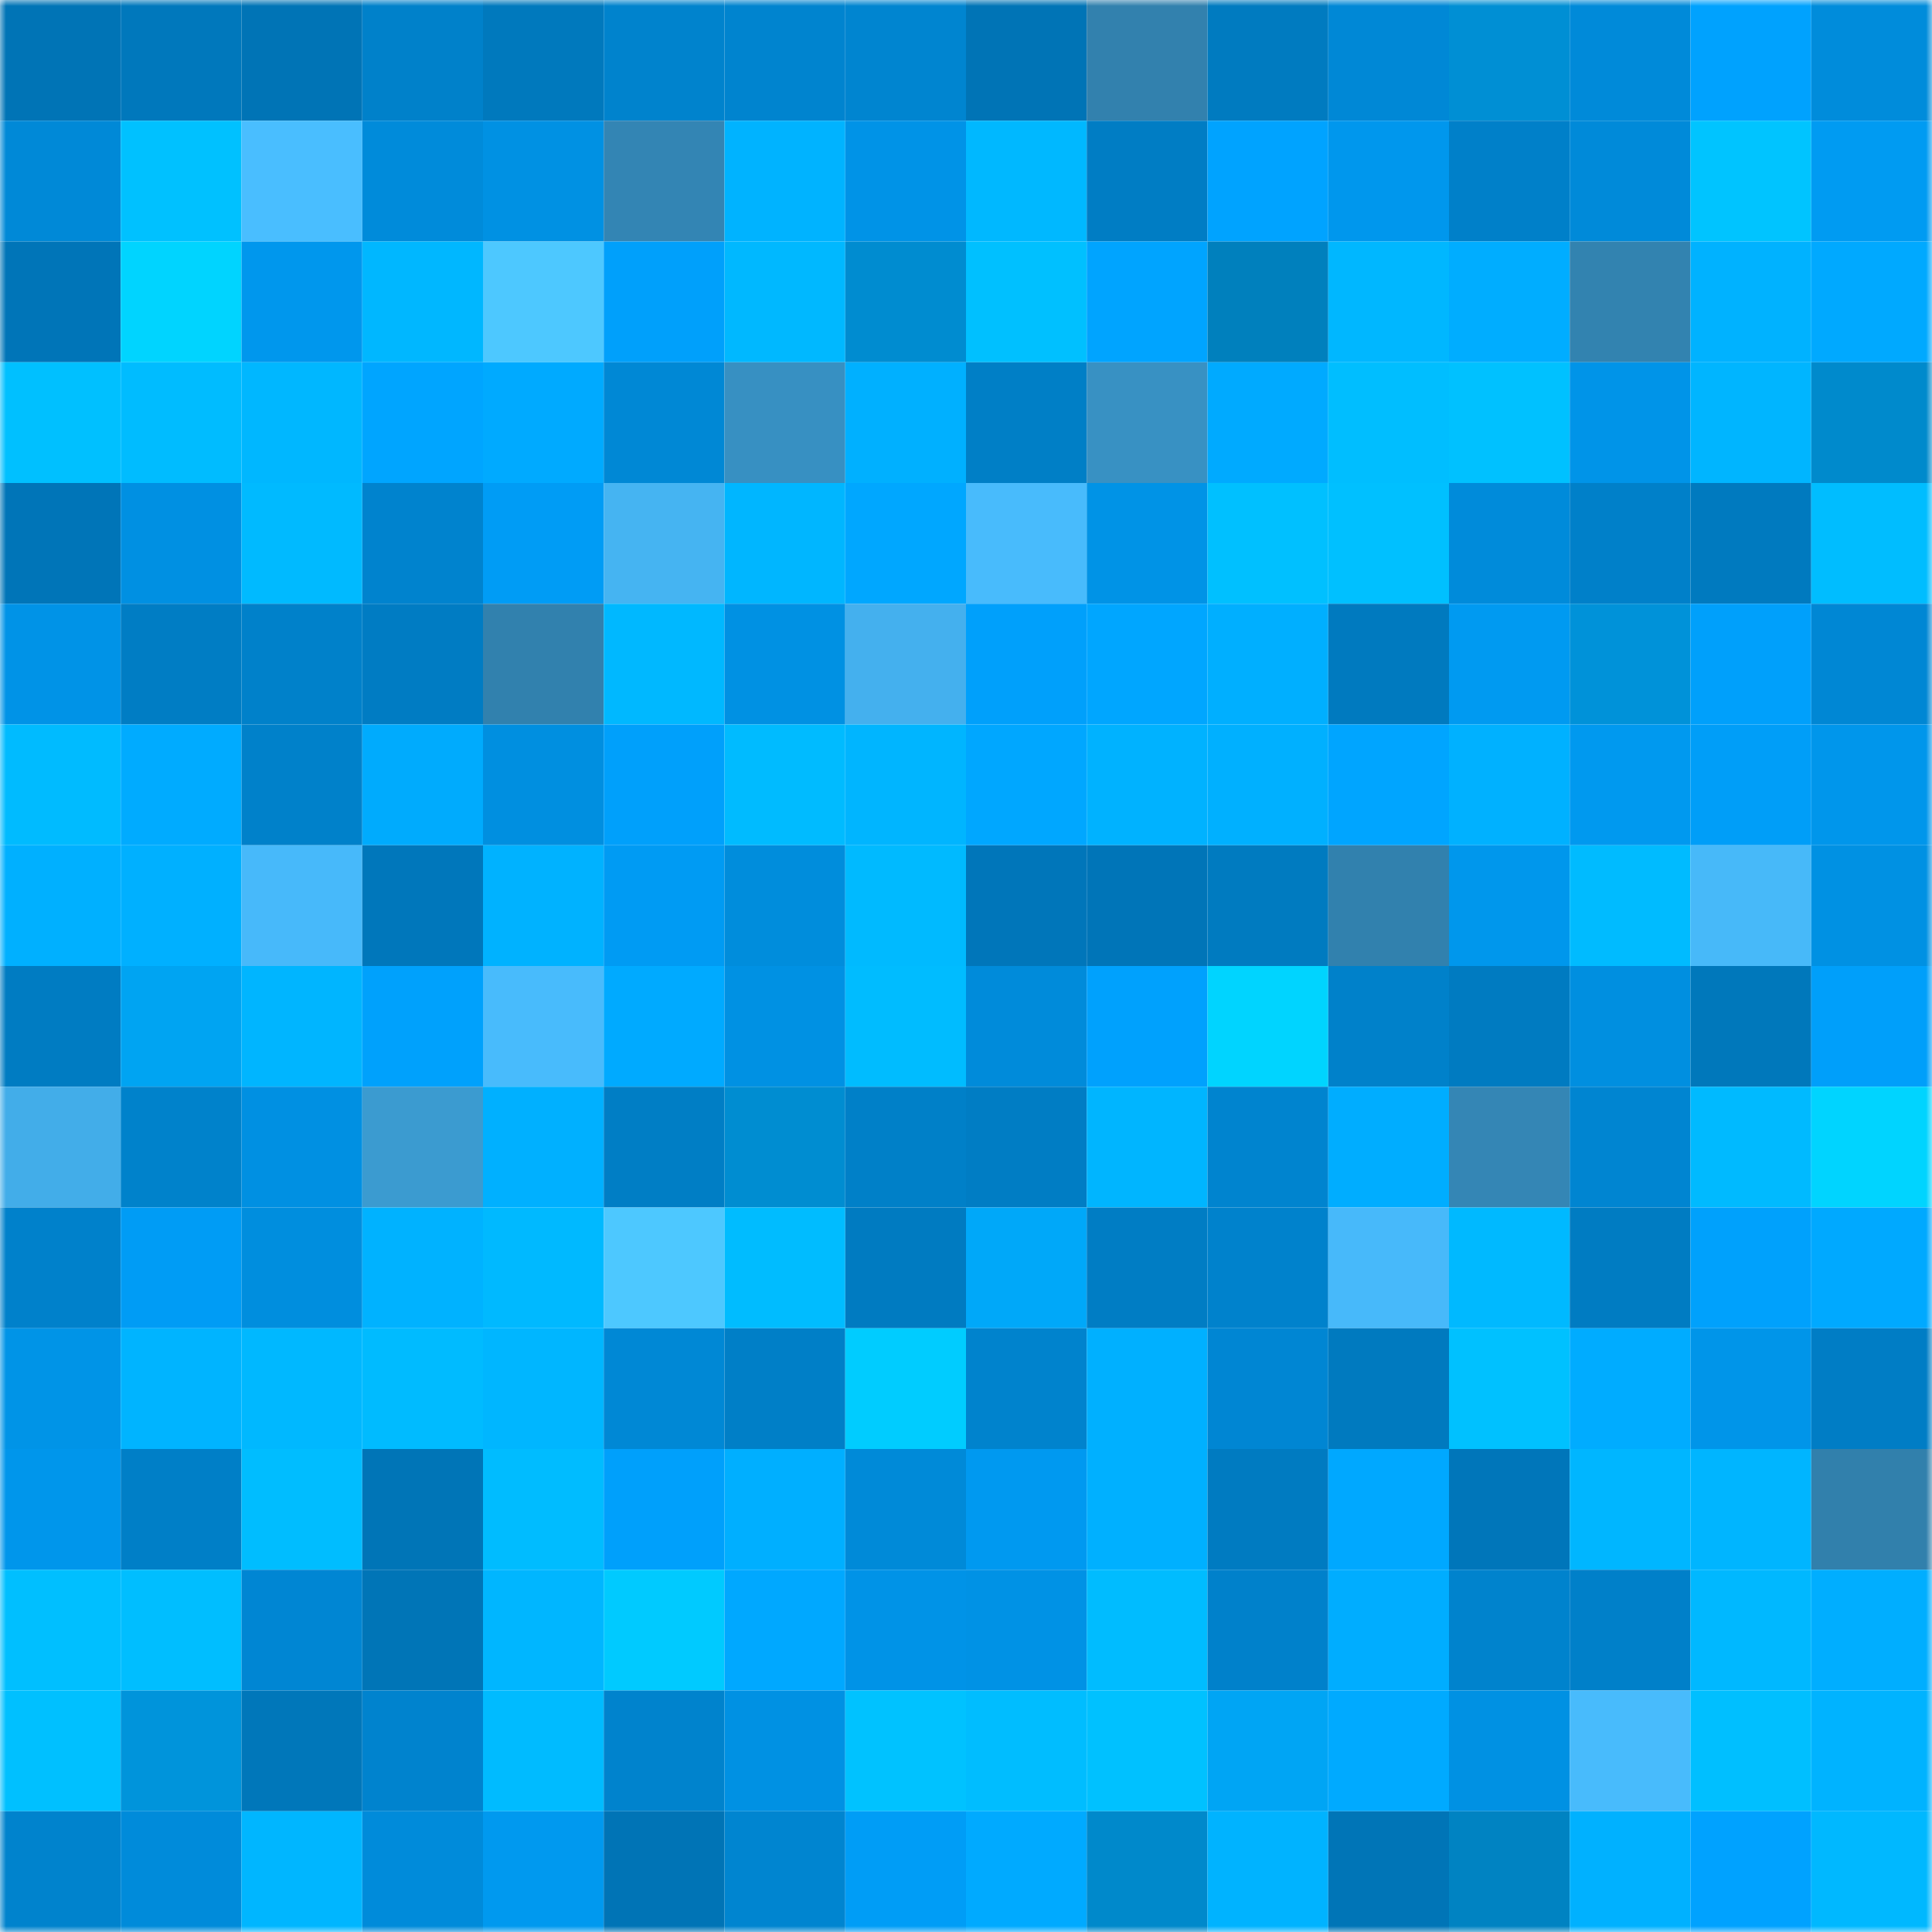 <svg viewBox="0 0 160 160" fill="none" role="img" xmlns="http://www.w3.org/2000/svg" width="240" height="240" name="ens%2C3than.eth"><mask id="1817033571" mask-type="alpha" maskUnits="userSpaceOnUse" x="0" y="0" width="160" height="160"><rect width="160" height="160" fill="#FFFFFF"></rect></mask><g mask="url(#1817033571)"><rect x="0" y="0" width="10" height="10" fill="#0074b6"></rect><rect x="10" y="0" width="10" height="10" fill="#0078bc"></rect><rect x="20" y="0" width="10" height="10" fill="#0074b6"></rect><rect x="30" y="0" width="10" height="10" fill="#0081ca"></rect><rect x="40" y="0" width="10" height="10" fill="#0079bd"></rect><rect x="50" y="0" width="10" height="10" fill="#0083cd"></rect><rect x="60" y="0" width="10" height="10" fill="#0084cf"></rect><rect x="70" y="0" width="10" height="10" fill="#0085d0"></rect><rect x="80" y="0" width="10" height="10" fill="#0074b6"></rect><rect x="90" y="0" width="10" height="10" fill="#3281ae"></rect><rect x="100" y="0" width="10" height="10" fill="#007bc0"></rect><rect x="110" y="0" width="10" height="10" fill="#0088d6"></rect><rect x="120" y="0" width="10" height="10" fill="#008fd4"></rect><rect x="130" y="0" width="10" height="10" fill="#008ad9"></rect><rect x="140" y="0" width="10" height="10" fill="#00a2fe"></rect><rect x="150" y="0" width="10" height="10" fill="#008cdb"></rect><rect x="0" y="10" width="10" height="10" fill="#0089d7"></rect><rect x="10" y="10" width="10" height="10" fill="#00c1ff"></rect><rect x="20" y="10" width="10" height="10" fill="#49beff"></rect><rect x="30" y="10" width="10" height="10" fill="#008bda"></rect><rect x="40" y="10" width="10" height="10" fill="#0091e3"></rect><rect x="50" y="10" width="10" height="10" fill="#3385b4"></rect><rect x="60" y="10" width="10" height="10" fill="#00b3ff"></rect><rect x="70" y="10" width="10" height="10" fill="#0093e7"></rect><rect x="80" y="10" width="10" height="10" fill="#00b8ff"></rect><rect x="90" y="10" width="10" height="10" fill="#007dc4"></rect><rect x="100" y="10" width="10" height="10" fill="#00a3ff"></rect><rect x="110" y="10" width="10" height="10" fill="#0097ed"></rect><rect x="120" y="10" width="10" height="10" fill="#0080c9"></rect><rect x="130" y="10" width="10" height="10" fill="#008ad9"></rect><rect x="140" y="10" width="10" height="10" fill="#00c4ff"></rect><rect x="150" y="10" width="10" height="10" fill="#009bf2"></rect><rect x="0" y="20" width="10" height="10" fill="#0075b8"></rect><rect x="10" y="20" width="10" height="10" fill="#00d4ff"></rect><rect x="20" y="20" width="10" height="10" fill="#0097ed"></rect><rect x="30" y="20" width="10" height="10" fill="#00b7ff"></rect><rect x="40" y="20" width="10" height="10" fill="#4dc8ff"></rect><rect x="50" y="20" width="10" height="10" fill="#00a0fb"></rect><rect x="60" y="20" width="10" height="10" fill="#00b8ff"></rect><rect x="70" y="20" width="10" height="10" fill="#008cd0"></rect><rect x="80" y="20" width="10" height="10" fill="#00c0ff"></rect><rect x="90" y="20" width="10" height="10" fill="#00a4ff"></rect><rect x="100" y="20" width="10" height="10" fill="#0080bd"></rect><rect x="110" y="20" width="10" height="10" fill="#00b7ff"></rect><rect x="120" y="20" width="10" height="10" fill="#00adff"></rect><rect x="130" y="20" width="10" height="10" fill="#3283b0"></rect><rect x="140" y="20" width="10" height="10" fill="#00b2ff"></rect><rect x="150" y="20" width="10" height="10" fill="#00a9ff"></rect><rect x="0" y="30" width="10" height="10" fill="#00c0ff"></rect><rect x="10" y="30" width="10" height="10" fill="#00bcff"></rect><rect x="20" y="30" width="10" height="10" fill="#00b7ff"></rect><rect x="30" y="30" width="10" height="10" fill="#00a5ff"></rect><rect x="40" y="30" width="10" height="10" fill="#00aaff"></rect><rect x="50" y="30" width="10" height="10" fill="#0088d5"></rect><rect x="60" y="30" width="10" height="10" fill="#3790c2"></rect><rect x="70" y="30" width="10" height="10" fill="#00b0ff"></rect><rect x="80" y="30" width="10" height="10" fill="#007fc6"></rect><rect x="90" y="30" width="10" height="10" fill="#3891c3"></rect><rect x="100" y="30" width="10" height="10" fill="#00aaff"></rect><rect x="110" y="30" width="10" height="10" fill="#00beff"></rect><rect x="120" y="30" width="10" height="10" fill="#00c1ff"></rect><rect x="130" y="30" width="10" height="10" fill="#0094e8"></rect><rect x="140" y="30" width="10" height="10" fill="#00b5ff"></rect><rect x="150" y="30" width="10" height="10" fill="#008acc"></rect><rect x="0" y="40" width="10" height="10" fill="#0075b8"></rect><rect x="10" y="40" width="10" height="10" fill="#0090e2"></rect><rect x="20" y="40" width="10" height="10" fill="#00baff"></rect><rect x="30" y="40" width="10" height="10" fill="#0083ce"></rect><rect x="40" y="40" width="10" height="10" fill="#009cf5"></rect><rect x="50" y="40" width="10" height="10" fill="#45b4f2"></rect><rect x="60" y="40" width="10" height="10" fill="#00b6ff"></rect><rect x="70" y="40" width="10" height="10" fill="#00a7ff"></rect><rect x="80" y="40" width="10" height="10" fill="#48bbfc"></rect><rect x="90" y="40" width="10" height="10" fill="#0093e6"></rect><rect x="100" y="40" width="10" height="10" fill="#00c0ff"></rect><rect x="110" y="40" width="10" height="10" fill="#00c0ff"></rect><rect x="120" y="40" width="10" height="10" fill="#008bda"></rect><rect x="130" y="40" width="10" height="10" fill="#0080c9"></rect><rect x="140" y="40" width="10" height="10" fill="#007abf"></rect><rect x="150" y="40" width="10" height="10" fill="#00bdff"></rect><rect x="0" y="50" width="10" height="10" fill="#0093e7"></rect><rect x="10" y="50" width="10" height="10" fill="#007dc4"></rect><rect x="20" y="50" width="10" height="10" fill="#0081ca"></rect><rect x="30" y="50" width="10" height="10" fill="#007cc3"></rect><rect x="40" y="50" width="10" height="10" fill="#3181ae"></rect><rect x="50" y="50" width="10" height="10" fill="#00b8ff"></rect><rect x="60" y="50" width="10" height="10" fill="#0091e3"></rect><rect x="70" y="50" width="10" height="10" fill="#44b0ee"></rect><rect x="80" y="50" width="10" height="10" fill="#00a0fb"></rect><rect x="90" y="50" width="10" height="10" fill="#00a6ff"></rect><rect x="100" y="50" width="10" height="10" fill="#00afff"></rect><rect x="110" y="50" width="10" height="10" fill="#007abf"></rect><rect x="120" y="50" width="10" height="10" fill="#009af1"></rect><rect x="130" y="50" width="10" height="10" fill="#0092d9"></rect><rect x="140" y="50" width="10" height="10" fill="#00a0fb"></rect><rect x="150" y="50" width="10" height="10" fill="#0087d4"></rect><rect x="0" y="60" width="10" height="10" fill="#00bbff"></rect><rect x="10" y="60" width="10" height="10" fill="#00abff"></rect><rect x="20" y="60" width="10" height="10" fill="#0081ca"></rect><rect x="30" y="60" width="10" height="10" fill="#00abfd"></rect><rect x="40" y="60" width="10" height="10" fill="#008fe0"></rect><rect x="50" y="60" width="10" height="10" fill="#00a0fb"></rect><rect x="60" y="60" width="10" height="10" fill="#00bbff"></rect><rect x="70" y="60" width="10" height="10" fill="#00b5ff"></rect><rect x="80" y="60" width="10" height="10" fill="#00a7ff"></rect><rect x="90" y="60" width="10" height="10" fill="#00b2ff"></rect><rect x="100" y="60" width="10" height="10" fill="#00b0ff"></rect><rect x="110" y="60" width="10" height="10" fill="#00a5ff"></rect><rect x="120" y="60" width="10" height="10" fill="#00b1ff"></rect><rect x="130" y="60" width="10" height="10" fill="#0099ef"></rect><rect x="140" y="60" width="10" height="10" fill="#009ef8"></rect><rect x="150" y="60" width="10" height="10" fill="#0096eb"></rect><rect x="0" y="70" width="10" height="10" fill="#00b0ff"></rect><rect x="10" y="70" width="10" height="10" fill="#00b0ff"></rect><rect x="20" y="70" width="10" height="10" fill="#47b9fa"></rect><rect x="30" y="70" width="10" height="10" fill="#0077bb"></rect><rect x="40" y="70" width="10" height="10" fill="#00b2ff"></rect><rect x="50" y="70" width="10" height="10" fill="#009bf3"></rect><rect x="60" y="70" width="10" height="10" fill="#008ddc"></rect><rect x="70" y="70" width="10" height="10" fill="#00baff"></rect><rect x="80" y="70" width="10" height="10" fill="#0076ba"></rect><rect x="90" y="70" width="10" height="10" fill="#0075b8"></rect><rect x="100" y="70" width="10" height="10" fill="#007bc0"></rect><rect x="110" y="70" width="10" height="10" fill="#3181ae"></rect><rect x="120" y="70" width="10" height="10" fill="#0097ec"></rect><rect x="130" y="70" width="10" height="10" fill="#00bbff"></rect><rect x="140" y="70" width="10" height="10" fill="#47b9f9"></rect><rect x="150" y="70" width="10" height="10" fill="#0091e3"></rect><rect x="0" y="80" width="10" height="10" fill="#007cc2"></rect><rect x="10" y="80" width="10" height="10" fill="#00a4f2"></rect><rect x="20" y="80" width="10" height="10" fill="#00b5ff"></rect><rect x="30" y="80" width="10" height="10" fill="#00a1fc"></rect><rect x="40" y="80" width="10" height="10" fill="#48bbfc"></rect><rect x="50" y="80" width="10" height="10" fill="#00aaff"></rect><rect x="60" y="80" width="10" height="10" fill="#0091e3"></rect><rect x="70" y="80" width="10" height="10" fill="#00bcff"></rect><rect x="80" y="80" width="10" height="10" fill="#008bda"></rect><rect x="90" y="80" width="10" height="10" fill="#00a1fd"></rect><rect x="100" y="80" width="10" height="10" fill="#00d4ff"></rect><rect x="110" y="80" width="10" height="10" fill="#0081ca"></rect><rect x="120" y="80" width="10" height="10" fill="#007bc1"></rect><rect x="130" y="80" width="10" height="10" fill="#008fe0"></rect><rect x="140" y="80" width="10" height="10" fill="#0078bb"></rect><rect x="150" y="80" width="10" height="10" fill="#009ffa"></rect><rect x="0" y="90" width="10" height="10" fill="#42ade9"></rect><rect x="10" y="90" width="10" height="10" fill="#0082cb"></rect><rect x="20" y="90" width="10" height="10" fill="#0090e2"></rect><rect x="30" y="90" width="10" height="10" fill="#3b9bd0"></rect><rect x="40" y="90" width="10" height="10" fill="#00b0ff"></rect><rect x="50" y="90" width="10" height="10" fill="#007ec5"></rect><rect x="60" y="90" width="10" height="10" fill="#008dd1"></rect><rect x="70" y="90" width="10" height="10" fill="#0080c8"></rect><rect x="80" y="90" width="10" height="10" fill="#007dc4"></rect><rect x="90" y="90" width="10" height="10" fill="#00b5ff"></rect><rect x="100" y="90" width="10" height="10" fill="#0084cf"></rect><rect x="110" y="90" width="10" height="10" fill="#00adff"></rect><rect x="120" y="90" width="10" height="10" fill="#3486b5"></rect><rect x="130" y="90" width="10" height="10" fill="#0085d1"></rect><rect x="140" y="90" width="10" height="10" fill="#00baff"></rect><rect x="150" y="90" width="10" height="10" fill="#00d4ff"></rect><rect x="0" y="100" width="10" height="10" fill="#0081cb"></rect><rect x="10" y="100" width="10" height="10" fill="#009cf5"></rect><rect x="20" y="100" width="10" height="10" fill="#008ede"></rect><rect x="30" y="100" width="10" height="10" fill="#00b2ff"></rect><rect x="40" y="100" width="10" height="10" fill="#00b9ff"></rect><rect x="50" y="100" width="10" height="10" fill="#4dc8ff"></rect><rect x="60" y="100" width="10" height="10" fill="#00bcff"></rect><rect x="70" y="100" width="10" height="10" fill="#007bc1"></rect><rect x="80" y="100" width="10" height="10" fill="#00a8f9"></rect><rect x="90" y="100" width="10" height="10" fill="#007dc4"></rect><rect x="100" y="100" width="10" height="10" fill="#0082cc"></rect><rect x="110" y="100" width="10" height="10" fill="#47b9fa"></rect><rect x="120" y="100" width="10" height="10" fill="#00b9ff"></rect><rect x="130" y="100" width="10" height="10" fill="#007cc2"></rect><rect x="140" y="100" width="10" height="10" fill="#00a1fc"></rect><rect x="150" y="100" width="10" height="10" fill="#00a9ff"></rect><rect x="0" y="110" width="10" height="10" fill="#0094e7"></rect><rect x="10" y="110" width="10" height="10" fill="#00b4ff"></rect><rect x="20" y="110" width="10" height="10" fill="#00b8ff"></rect><rect x="30" y="110" width="10" height="10" fill="#00bbff"></rect><rect x="40" y="110" width="10" height="10" fill="#00b6ff"></rect><rect x="50" y="110" width="10" height="10" fill="#0088d5"></rect><rect x="60" y="110" width="10" height="10" fill="#007fc7"></rect><rect x="70" y="110" width="10" height="10" fill="#00ccff"></rect><rect x="80" y="110" width="10" height="10" fill="#0083cd"></rect><rect x="90" y="110" width="10" height="10" fill="#00b0ff"></rect><rect x="100" y="110" width="10" height="10" fill="#0086d3"></rect><rect x="110" y="110" width="10" height="10" fill="#007abf"></rect><rect x="120" y="110" width="10" height="10" fill="#00c1ff"></rect><rect x="130" y="110" width="10" height="10" fill="#00acff"></rect><rect x="140" y="110" width="10" height="10" fill="#0095e9"></rect><rect x="150" y="110" width="10" height="10" fill="#007dc5"></rect><rect x="0" y="120" width="10" height="10" fill="#0096eb"></rect><rect x="10" y="120" width="10" height="10" fill="#007fc7"></rect><rect x="20" y="120" width="10" height="10" fill="#00bdff"></rect><rect x="30" y="120" width="10" height="10" fill="#0075b7"></rect><rect x="40" y="120" width="10" height="10" fill="#00bcff"></rect><rect x="50" y="120" width="10" height="10" fill="#00a0fb"></rect><rect x="60" y="120" width="10" height="10" fill="#00afff"></rect><rect x="70" y="120" width="10" height="10" fill="#008ad8"></rect><rect x="80" y="120" width="10" height="10" fill="#0099f0"></rect><rect x="90" y="120" width="10" height="10" fill="#00b0ff"></rect><rect x="100" y="120" width="10" height="10" fill="#007bc1"></rect><rect x="110" y="120" width="10" height="10" fill="#00a8ff"></rect><rect x="120" y="120" width="10" height="10" fill="#0076ba"></rect><rect x="130" y="120" width="10" height="10" fill="#00b6ff"></rect><rect x="140" y="120" width="10" height="10" fill="#00b5ff"></rect><rect x="150" y="120" width="10" height="10" fill="#3180ac"></rect><rect x="0" y="130" width="10" height="10" fill="#00bfff"></rect><rect x="10" y="130" width="10" height="10" fill="#00beff"></rect><rect x="20" y="130" width="10" height="10" fill="#0086d3"></rect><rect x="30" y="130" width="10" height="10" fill="#0075b7"></rect><rect x="40" y="130" width="10" height="10" fill="#00b6ff"></rect><rect x="50" y="130" width="10" height="10" fill="#00caff"></rect><rect x="60" y="130" width="10" height="10" fill="#00a8ff"></rect><rect x="70" y="130" width="10" height="10" fill="#0093e7"></rect><rect x="80" y="130" width="10" height="10" fill="#0092e5"></rect><rect x="90" y="130" width="10" height="10" fill="#00bcff"></rect><rect x="100" y="130" width="10" height="10" fill="#0081cb"></rect><rect x="110" y="130" width="10" height="10" fill="#00adff"></rect><rect x="120" y="130" width="10" height="10" fill="#0083cd"></rect><rect x="130" y="130" width="10" height="10" fill="#0080c9"></rect><rect x="140" y="130" width="10" height="10" fill="#00b8ff"></rect><rect x="150" y="130" width="10" height="10" fill="#00aeff"></rect><rect x="0" y="140" width="10" height="10" fill="#00c0ff"></rect><rect x="10" y="140" width="10" height="10" fill="#0094db"></rect><rect x="20" y="140" width="10" height="10" fill="#0077ba"></rect><rect x="30" y="140" width="10" height="10" fill="#0083ce"></rect><rect x="40" y="140" width="10" height="10" fill="#00bbff"></rect><rect x="50" y="140" width="10" height="10" fill="#0083cd"></rect><rect x="60" y="140" width="10" height="10" fill="#0091e3"></rect><rect x="70" y="140" width="10" height="10" fill="#00c2ff"></rect><rect x="80" y="140" width="10" height="10" fill="#00bdff"></rect><rect x="90" y="140" width="10" height="10" fill="#00c1ff"></rect><rect x="100" y="140" width="10" height="10" fill="#00a5f4"></rect><rect x="110" y="140" width="10" height="10" fill="#00aaff"></rect><rect x="120" y="140" width="10" height="10" fill="#0091e3"></rect><rect x="130" y="140" width="10" height="10" fill="#48bbfc"></rect><rect x="140" y="140" width="10" height="10" fill="#00bfff"></rect><rect x="150" y="140" width="10" height="10" fill="#00b3ff"></rect><rect x="0" y="150" width="10" height="10" fill="#0083cd"></rect><rect x="10" y="150" width="10" height="10" fill="#008bda"></rect><rect x="20" y="150" width="10" height="10" fill="#00b6ff"></rect><rect x="30" y="150" width="10" height="10" fill="#008bda"></rect><rect x="40" y="150" width="10" height="10" fill="#0099ef"></rect><rect x="50" y="150" width="10" height="10" fill="#0074b6"></rect><rect x="60" y="150" width="10" height="10" fill="#0085d0"></rect><rect x="70" y="150" width="10" height="10" fill="#009df6"></rect><rect x="80" y="150" width="10" height="10" fill="#00aaff"></rect><rect x="90" y="150" width="10" height="10" fill="#0089cb"></rect><rect x="100" y="150" width="10" height="10" fill="#00b3ff"></rect><rect x="110" y="150" width="10" height="10" fill="#0075b7"></rect><rect x="120" y="150" width="10" height="10" fill="#0083c2"></rect><rect x="130" y="150" width="10" height="10" fill="#00b1ff"></rect><rect x="140" y="150" width="10" height="10" fill="#00a2ff"></rect><rect x="150" y="150" width="10" height="10" fill="#00b8ff"></rect></g></svg>